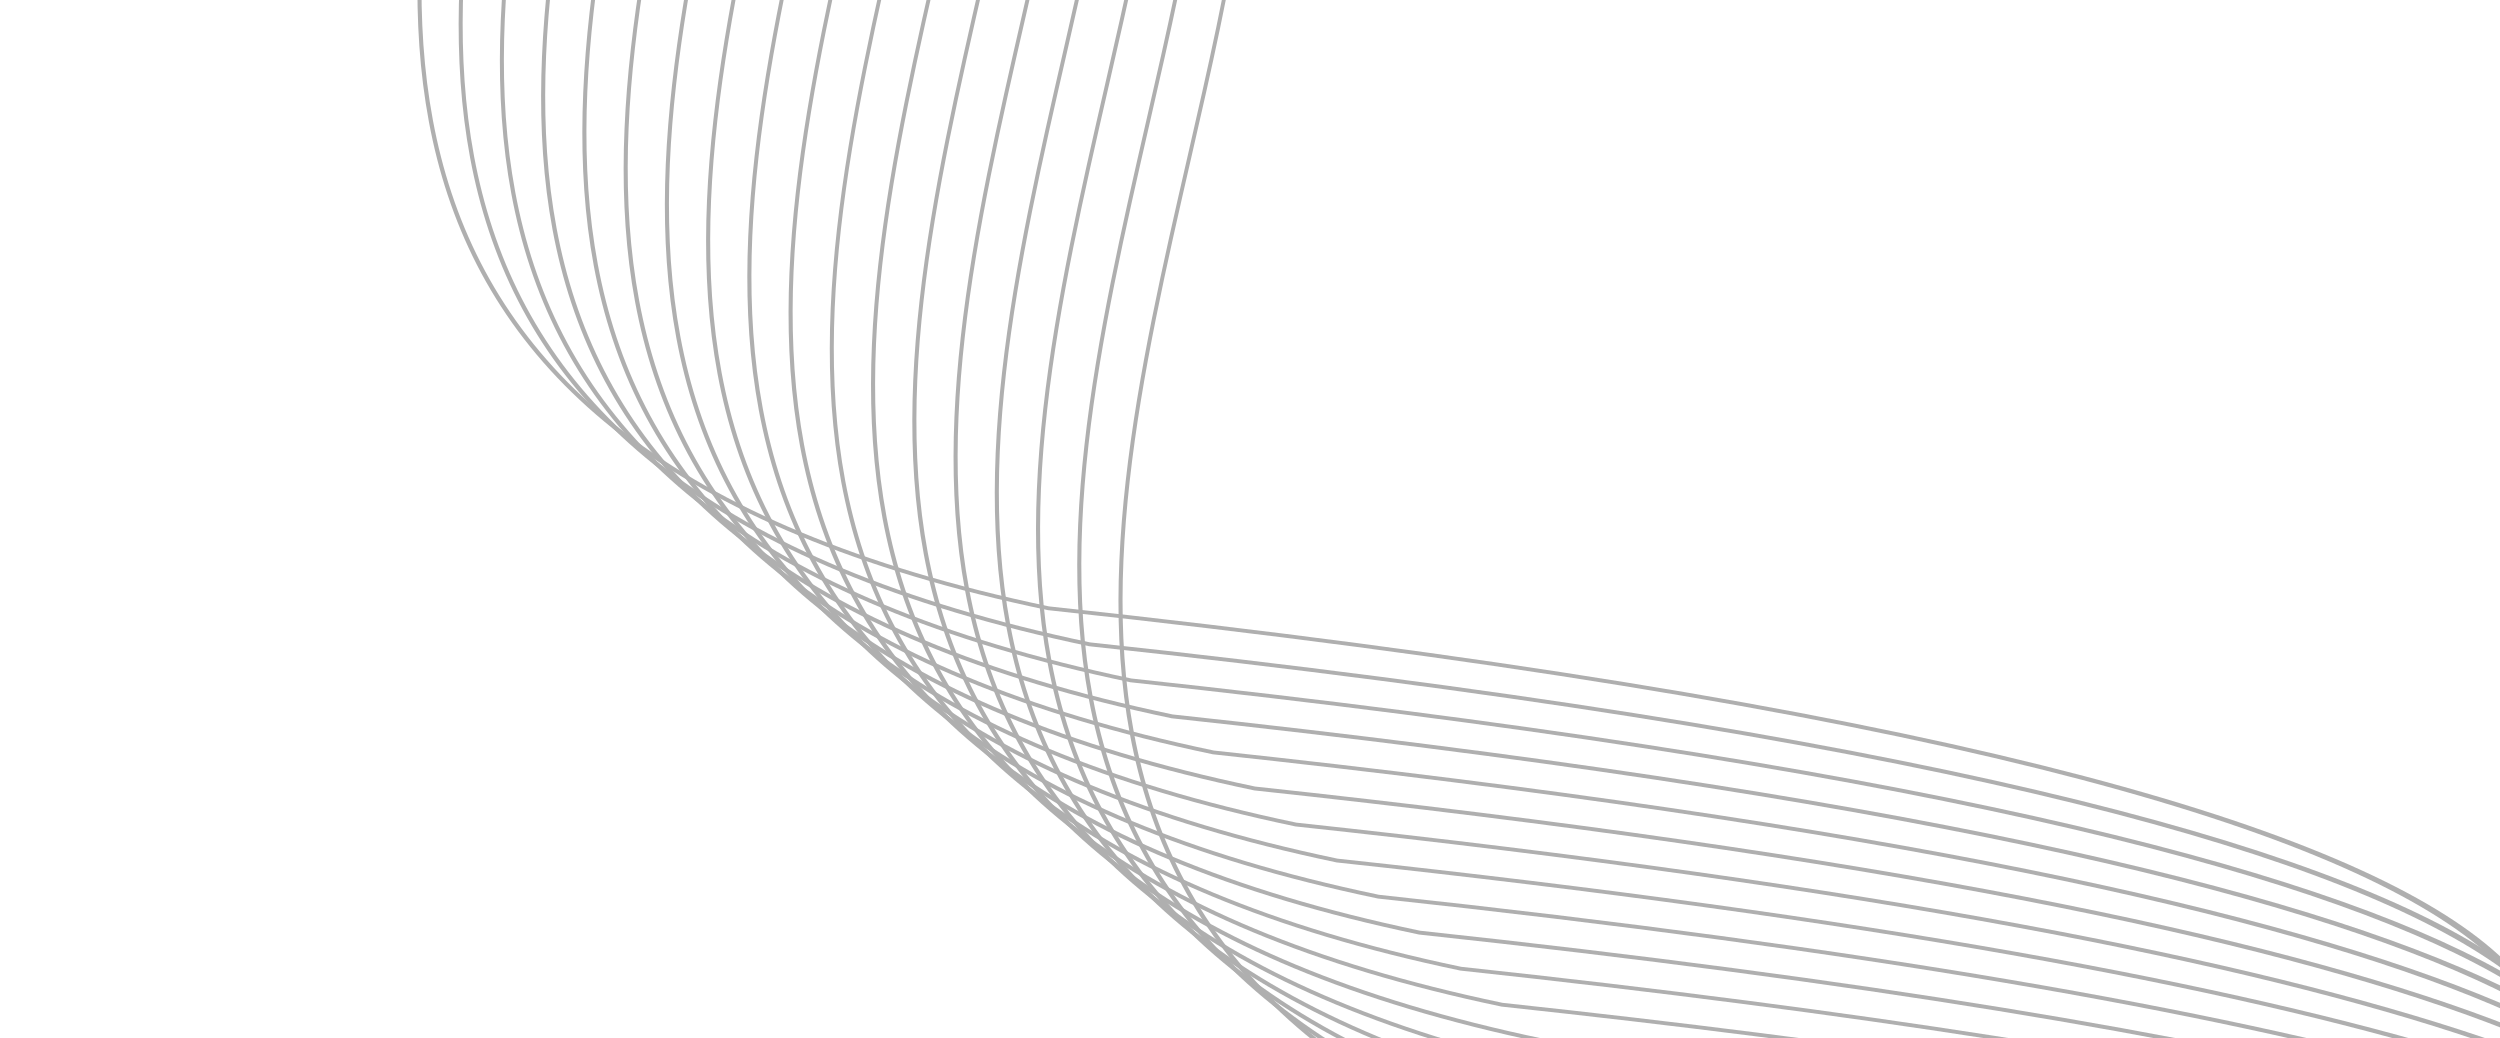 <svg width="903" height="375" viewBox="0 0 903 375" fill="none" xmlns="http://www.w3.org/2000/svg">
<path d="M779.275 459.974C734.781 453.638 685.946 447.535 631.887 441.717H631.809C353.928 383.597 393.536 210.871 428.882 56.766C443.41 -6.575 457.211 -66.747 447.828 -114.376C430.233 -203.764 330.641 -249.16 0.026 -188.988V-190.416C331.525 -250.718 431.455 -204.803 449.206 -114.662C458.64 -66.747 444.814 -6.419 430.259 57.051C395.069 210.507 355.617 382.48 632.095 440.315C690.104 446.548 742.266 453.118 789.333 459.948H779.275V459.974Z" fill="#AFAFAF"/>
<path d="M848.148 459.974C783.771 448.937 707.362 438.419 616.996 428.706H616.918C339.036 370.585 378.644 197.86 413.99 43.754C428.518 -19.586 442.319 -79.759 432.937 -127.387C415.602 -215.399 318.764 -260.795 0.026 -204.648V-206.076C319.648 -262.327 416.823 -216.438 434.314 -127.647C443.748 -79.733 429.922 -19.405 415.368 44.066C380.178 197.522 340.725 369.495 617.204 427.33C711.286 437.458 790.191 448.417 856.309 459.974H848.148Z" fill="#AFAFAF"/>
<path d="M902.258 459.974C825.589 444.132 727.296 429.148 602.103 415.695H602.025C324.143 357.575 363.752 184.849 399.098 30.744C413.626 -32.597 427.427 -92.769 418.044 -140.398C400.969 -227.034 306.886 -272.377 0.026 -220.255V-221.658C307.77 -273.883 402.217 -228.046 419.422 -140.658C428.856 -92.743 415.029 -32.415 400.475 31.055C365.285 184.511 325.833 356.484 602.311 414.319C731.116 428.187 831.592 443.639 909.405 460H902.258V459.974Z" fill="#AFAFAF"/>
<path d="M944.829 459.974C862.026 439.302 746.242 419.772 587.211 402.658H587.133C309.252 344.538 348.86 171.812 384.206 17.706C398.734 -45.634 412.534 -105.806 403.152 -153.435C386.363 -238.642 295.061 -283.908 0.026 -235.76V-237.162C295.945 -285.388 387.584 -239.655 404.53 -153.695C413.964 -105.78 400.137 -45.452 385.583 18.018C350.393 171.474 310.941 343.447 587.419 401.282C749.933 418.786 867.588 438.782 951.093 459.974H944.829Z" fill="#AFAFAF"/>
<path d="M977.447 459.974C893.552 434.497 764.409 410.319 572.319 389.647H572.241C294.36 331.527 333.968 158.801 369.314 4.696C383.842 -58.645 397.643 -118.817 388.26 -166.446C371.757 -250.225 283.262 -295.361 0.026 -251.16V-252.562C284.146 -296.841 372.978 -251.212 389.638 -166.706C399.072 -118.791 385.246 -58.463 370.691 5.007C335.501 158.463 296.049 330.436 572.527 388.271C768.022 409.307 898.75 433.978 983.008 459.974H977.447Z" fill="#AFAFAF"/>
<path d="M1001.43 459.974C920.711 429.771 782.004 400.789 557.427 376.637H557.349C279.467 318.516 319.076 145.79 354.422 -8.315C368.95 -71.656 382.75 -131.828 373.368 -179.457C357.151 -261.729 271.489 -306.761 0.026 -266.43V-267.858C272.372 -308.267 358.372 -262.742 374.745 -179.742C384.18 -131.828 370.353 -71.5 355.799 -8.029C320.609 145.427 281.157 317.399 557.635 375.234C785.513 399.75 925.389 429.226 1006.19 459.948H1001.43V459.974Z" fill="#AFAFAF"/>
<path d="M1017.6 459.974C943.634 425.123 799.209 391.232 542.509 363.6H542.431C264.549 305.479 304.158 132.753 339.504 -21.352C354.032 -84.693 367.832 -144.865 358.45 -192.494C342.544 -273.26 259.715 -318.11 0 -281.622V-283.025C260.625 -319.564 343.792 -274.221 359.828 -192.753C369.262 -144.839 355.435 -84.511 340.881 -21.04C305.691 132.416 266.239 304.388 542.717 362.223C802.614 390.193 948.026 424.603 1021.86 459.974H1017.6Z" fill="#AFAFAF"/>
<path d="M1027.03 459.974C962.892 420.629 816.206 381.649 527.617 350.589H527.539C249.657 292.468 289.265 119.742 324.611 -34.363C339.14 -97.704 352.94 -157.876 343.558 -205.505C327.964 -284.687 247.994 -329.381 0 -296.659V-298.062C248.877 -330.836 329.185 -285.674 344.909 -205.765C354.344 -157.85 340.517 -97.522 325.963 -34.051C290.773 119.405 251.32 291.377 527.799 349.212C819.533 380.61 966.998 420.11 1030.91 459.974H1027.03Z" fill="#AFAFAF"/>
<path d="M1030.41 459.974C978.616 416.293 833.126 372.066 512.725 337.578H512.647C234.765 279.457 274.373 106.731 309.719 -47.374C324.248 -110.715 338.048 -170.887 328.666 -218.516C313.384 -296.088 236.324 -340.548 0.026 -311.566V-312.968C237.234 -342.003 314.631 -297.075 330.043 -218.801C339.477 -170.887 325.651 -110.559 311.097 -47.088C275.907 106.368 236.454 278.34 512.933 336.175C836.4 371.001 982.54 415.773 1034 459.974H1030.41Z" fill="#AFAFAF"/>
<path d="M1028.28 459.974C990.987 412.189 850.149 362.457 497.833 324.567H497.755C219.873 266.446 259.481 93.721 294.827 -60.385C309.356 -123.725 323.156 -183.898 313.774 -231.526C298.83 -307.462 224.681 -351.663 0.026 -326.343V-327.719C225.591 -353.066 300.051 -308.423 315.151 -231.786C324.586 -183.872 310.759 -123.544 296.205 -60.073C261.015 93.383 221.562 265.356 498.041 323.191C853.346 361.392 994.73 411.67 1031.64 459.974H1028.28Z" fill="#AFAFAF"/>
<path d="M1021.11 459.974C1000.08 408.346 867.406 352.9 482.94 311.53H482.862C204.981 253.409 244.589 80.683 279.935 -73.422C294.463 -136.763 308.264 -196.935 298.881 -244.564C284.249 -318.786 213.116 -362.701 0.026 -340.99V-342.366C213.999 -364.129 285.497 -319.746 300.259 -244.823C309.693 -196.909 295.867 -136.581 281.312 -73.11C246.122 80.346 206.67 252.318 483.148 310.153C870.525 351.835 1003.7 407.826 1024.28 459.974H1021.11Z" fill="#AFAFAF"/>
<path d="M1009.28 459.974C1005.93 404.814 885.053 343.395 468.048 298.519H467.97C190.089 240.398 229.697 67.672 265.043 -86.433C279.571 -149.773 293.372 -209.946 283.989 -257.575C269.721 -330.057 201.55 -373.634 0.026 -355.429V-356.806C202.46 -375.036 270.943 -330.991 285.367 -257.834C294.801 -209.92 280.975 -149.592 266.42 -86.121C231.23 67.335 191.778 239.308 468.256 297.143C888.12 342.33 1009.41 404.294 1012.32 459.974H1009.28Z" fill="#AFAFAF"/>
<path d="M993.118 459.974C1008.45 401.672 903.298 333.942 453.156 285.508H453.078C175.197 227.388 214.805 54.662 250.151 -99.443C264.679 -162.784 278.48 -222.956 269.097 -270.585C255.167 -341.249 190.037 -384.411 0.026 -369.686V-371.063C190.92 -385.813 256.414 -342.184 270.475 -270.871C279.909 -222.956 266.083 -162.628 251.528 -99.158C216.338 54.298 176.886 226.271 453.364 284.106C906.235 332.852 1011.8 401.126 996.055 459.974H993.118Z" fill="#AFAFAF"/>
<path d="M972.716 459.974C1007.39 398.971 922.374 324.567 438.238 272.472H438.16C160.279 214.351 199.887 41.625 235.233 -112.48C249.761 -175.821 263.562 -235.993 254.179 -283.622C240.639 -352.39 178.523 -395.137 0 -383.762V-385.138C179.433 -396.513 241.86 -353.325 255.557 -283.882C264.991 -235.967 251.165 -175.639 236.61 -112.169C201.42 41.288 161.968 213.26 438.446 271.095C925.207 323.477 1010.71 398.426 975.627 459.974H972.716Z" fill="#AFAFAF"/>
<path d="M948.52 459.974C1002.73 396.841 942.516 315.322 423.346 259.461H423.268C145.386 201.34 184.995 28.614 220.341 -125.491C234.869 -188.832 248.669 -249.004 239.287 -296.633C226.136 -363.453 167.14 -405.732 0 -397.63V-399.006C168.049 -407.083 227.358 -364.388 240.665 -296.918C250.099 -249.004 236.272 -188.676 221.718 -125.206C186.528 28.251 147.076 200.223 423.554 258.058C945.219 314.205 1006.01 396.27 951.405 459.974H948.52Z" fill="#AFAFAF"/>
<path d="M920.685 459.974C994.106 395.413 964.088 306.232 408.454 246.45H408.376C130.494 188.329 170.102 15.603 205.448 -138.502C219.977 -201.843 233.777 -262.015 224.395 -309.644C211.634 -374.439 155.756 -416.146 0 -411.238V-412.589C156.666 -417.471 212.856 -375.348 225.746 -309.904C235.181 -261.989 221.354 -201.661 206.8 -138.191C171.61 15.266 132.158 187.238 408.636 245.073C966.609 305.09 997.432 394.816 923.622 459.974H920.685Z" fill="#AFAFAF"/>
<path d="M889.186 459.974C980.825 394.867 987.635 297.35 393.562 233.438H393.484C115.603 175.318 155.211 2.592 190.557 -151.513C205.085 -214.854 218.886 -275.026 209.503 -322.655C197.158 -385.346 144.477 -426.405 0 -424.587V-425.937C145.361 -427.755 198.38 -386.255 210.855 -322.941C220.289 -275.026 206.462 -214.698 191.908 -151.228C156.718 2.228 117.266 174.201 393.744 232.036C989.948 296.208 984.23 394.218 892.174 459.974H889.186Z" fill="#AFAFAF"/>
<path d="M854.255 459.974C962.139 395.491 1013.83 288.755 378.67 220.402H378.592C100.71 162.281 140.319 -10.445 175.665 -164.55C190.193 -227.891 203.993 -288.063 194.611 -335.692C182.708 -396.176 133.223 -436.533 0.026 -437.65V-439C134.133 -437.857 183.955 -397.085 195.989 -335.951C205.423 -288.037 191.596 -227.709 177.042 -164.238C141.852 -10.782 102.4 161.19 378.878 219.025C1015.83 287.586 965.777 394.764 857.4 459.974H854.255Z" fill="#AFAFAF"/>
</svg>
